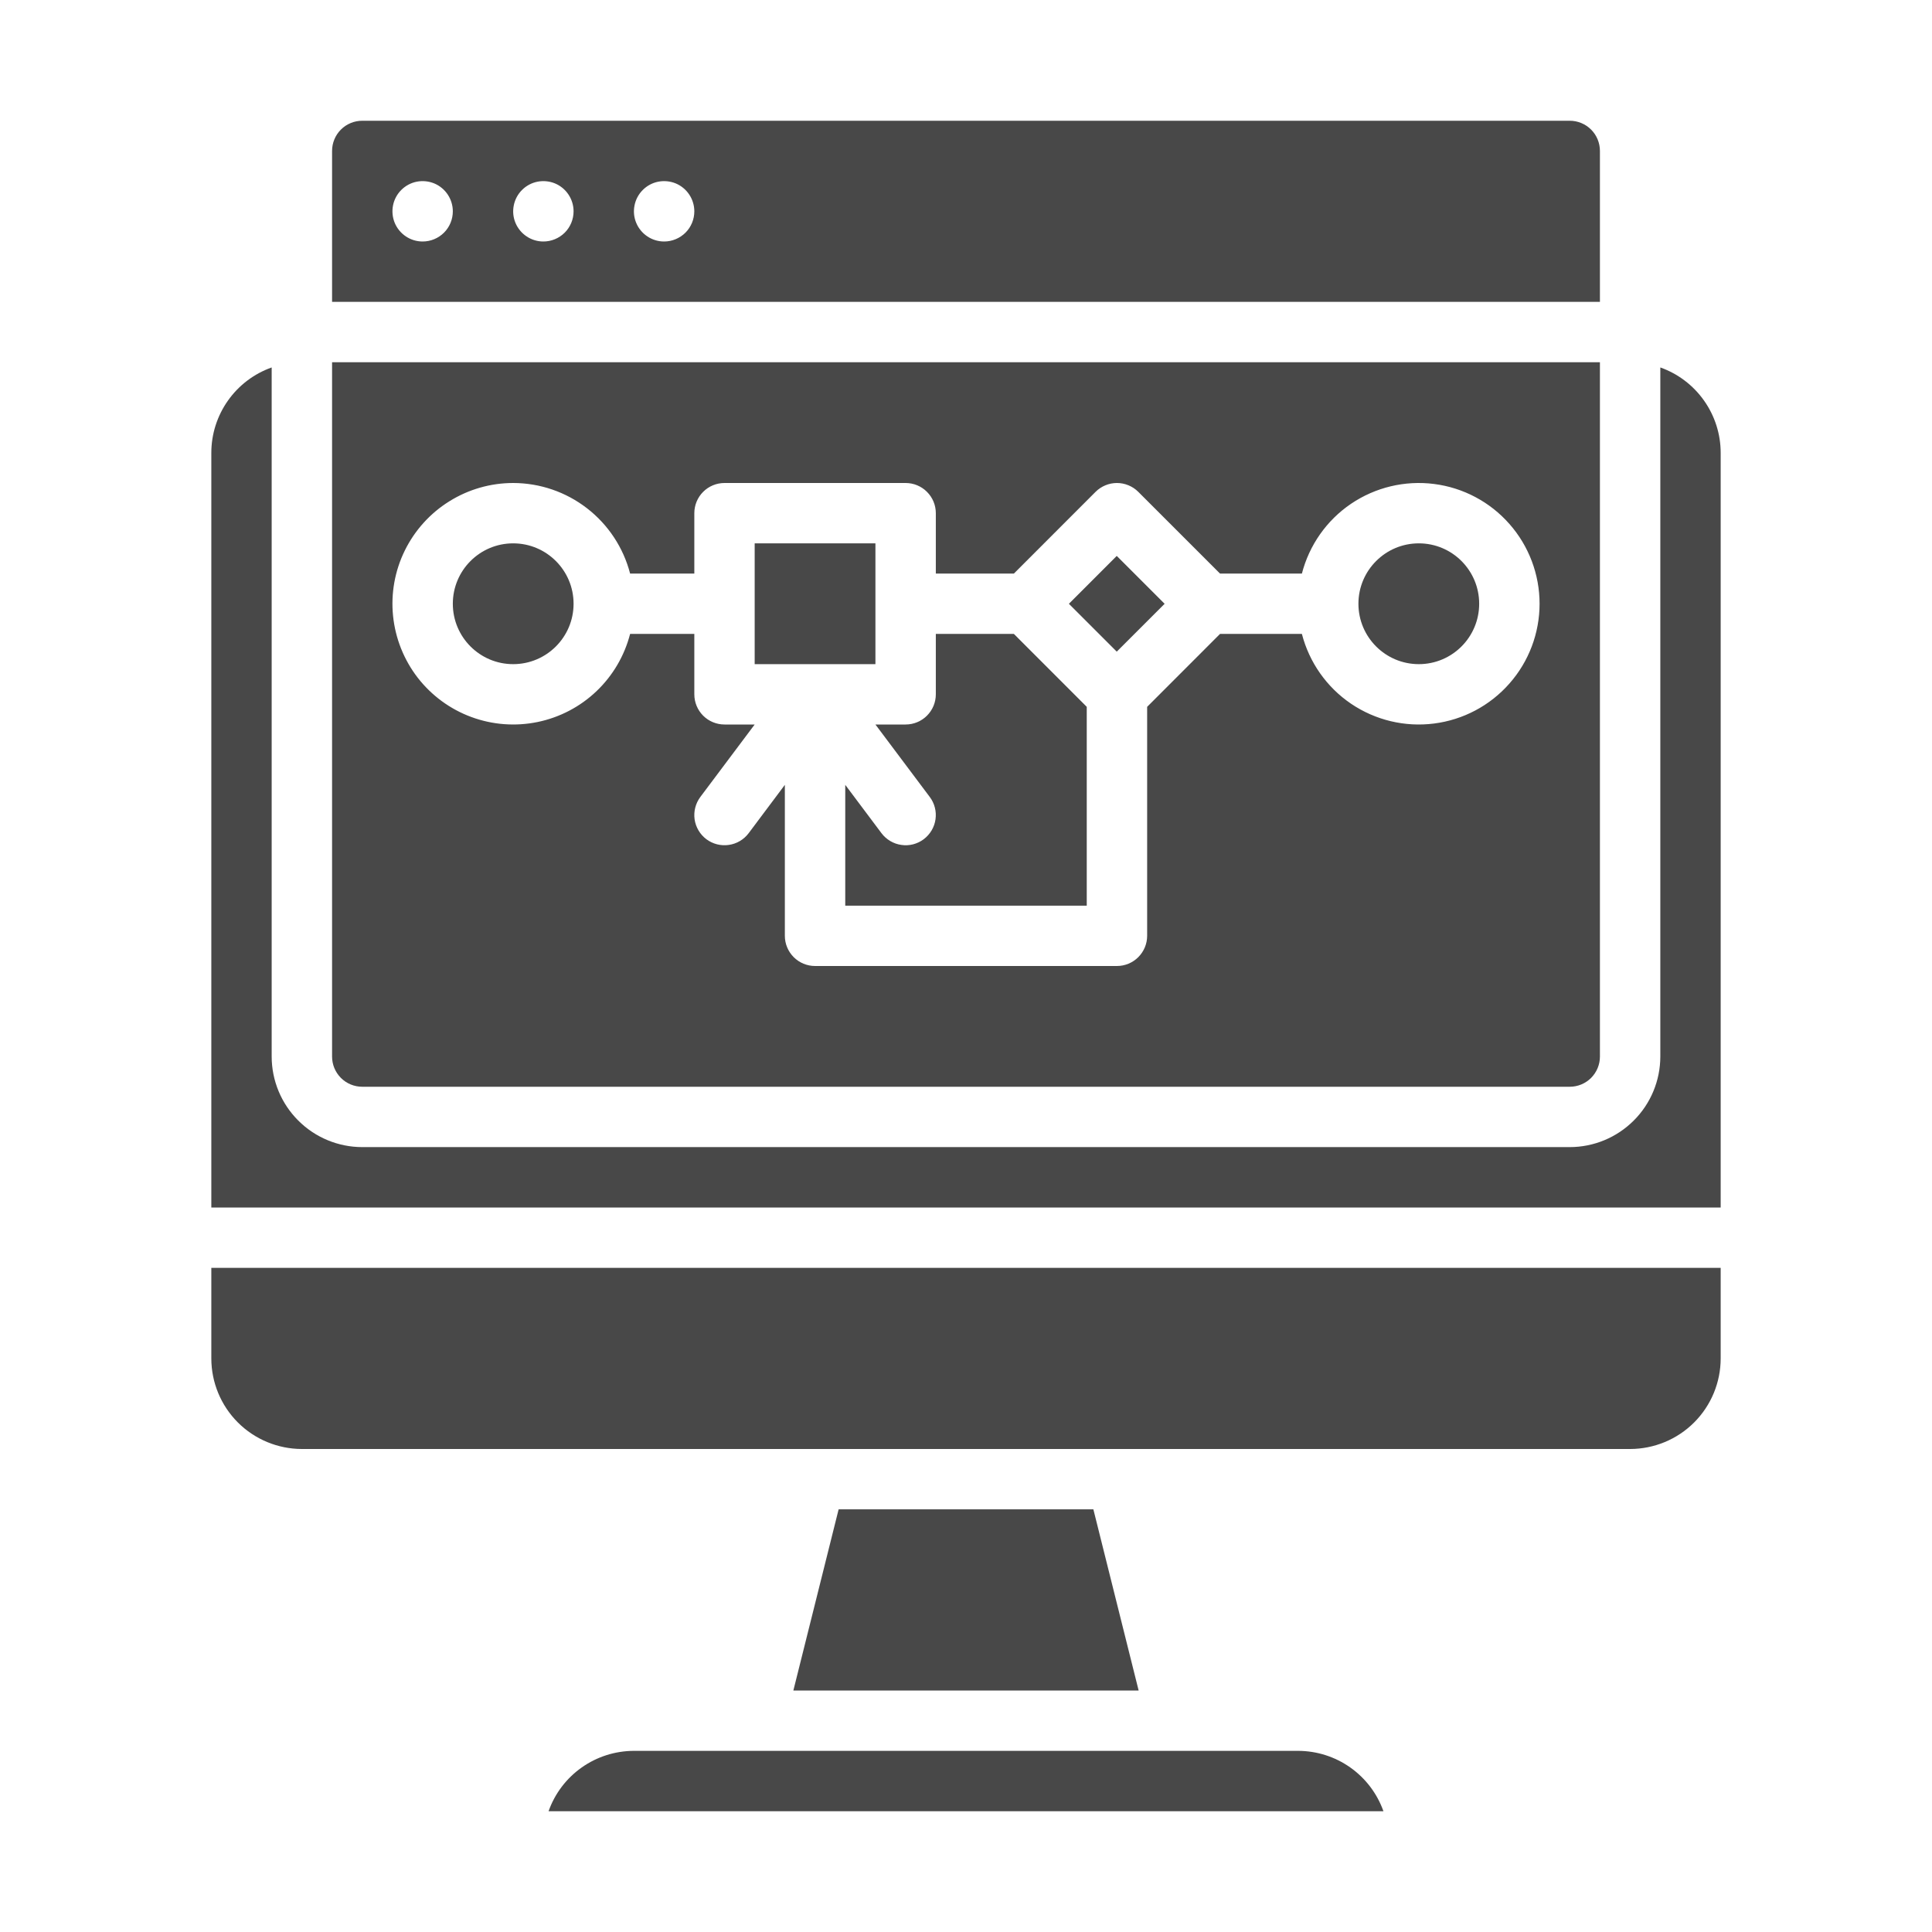 <svg width="42" height="42" viewBox="0 0 42 42" fill="none" xmlns="http://www.w3.org/2000/svg">
<path d="M37.406 9.844C37.406 9.437 37.279 9.04 37.044 8.708C36.809 8.375 36.477 8.124 36.094 7.988V22.969C36.093 23.491 35.886 23.991 35.516 24.36C35.147 24.729 34.647 24.937 34.125 24.937H7.875C7.353 24.937 6.853 24.729 6.484 24.36C6.114 23.991 5.907 23.491 5.906 22.969V7.988C5.523 8.124 5.191 8.375 4.956 8.708C4.721 9.04 4.594 9.437 4.594 9.844V26.25H37.406V9.844Z" fill="#484848"/>
<path d="M6.562 31.5H35.438C35.959 31.499 36.46 31.292 36.829 30.923C37.198 30.554 37.406 30.053 37.406 29.531V27.562H4.594V29.531C4.594 30.053 4.802 30.554 5.171 30.923C5.54 31.292 6.041 31.499 6.562 31.5Z" fill="#484848"/>
<path d="M7.875 23.625H34.125C34.299 23.625 34.466 23.556 34.589 23.433C34.712 23.309 34.781 23.143 34.781 22.969V7.875H7.219V22.969C7.219 23.143 7.288 23.309 7.411 23.433C7.534 23.556 7.701 23.625 7.875 23.625ZM11.156 10.5C11.738 10.501 12.303 10.694 12.763 11.051C13.223 11.407 13.552 11.906 13.698 12.469H15.094V11.156C15.094 10.982 15.163 10.815 15.286 10.692C15.409 10.569 15.576 10.5 15.75 10.5H19.688C19.861 10.5 20.029 10.569 20.151 10.692C20.275 10.815 20.344 10.982 20.344 11.156V12.469H22.041L23.817 10.692C23.878 10.631 23.951 10.583 24.03 10.55C24.11 10.517 24.195 10.5 24.281 10.5C24.367 10.5 24.453 10.517 24.532 10.55C24.612 10.583 24.684 10.631 24.745 10.692L26.522 12.469H28.302C28.462 11.85 28.841 11.311 29.37 10.952C29.899 10.594 30.541 10.44 31.174 10.521C31.808 10.601 32.391 10.91 32.813 11.39C33.236 11.869 33.469 12.486 33.469 13.125C33.469 13.764 33.236 14.381 32.813 14.86C32.391 15.34 31.808 15.649 31.174 15.729C30.541 15.81 29.899 15.656 29.37 15.298C28.841 14.939 28.462 14.4 28.302 13.781H26.522L24.938 15.366V20.344C24.938 20.518 24.868 20.685 24.745 20.808C24.622 20.931 24.455 21 24.281 21H17.719C17.545 21 17.378 20.931 17.255 20.808C17.132 20.685 17.062 20.518 17.062 20.344V17.062L16.275 18.113C16.171 18.252 16.015 18.344 15.843 18.368C15.671 18.393 15.495 18.348 15.356 18.244C15.217 18.139 15.125 17.984 15.1 17.812C15.076 17.639 15.121 17.464 15.225 17.325L16.406 15.75H15.75C15.576 15.75 15.409 15.681 15.286 15.558C15.163 15.435 15.094 15.268 15.094 15.094V13.781H13.698C13.575 14.257 13.322 14.688 12.966 15.027C12.611 15.365 12.167 15.597 11.686 15.696C11.205 15.795 10.706 15.757 10.246 15.587C9.785 15.417 9.382 15.121 9.081 14.733C8.781 14.345 8.595 13.88 8.545 13.391C8.495 12.903 8.583 12.41 8.799 11.97C9.016 11.529 9.351 11.157 9.768 10.898C10.184 10.638 10.665 10.5 11.156 10.5Z" fill="#484848"/>
<path d="M20.212 17.325C20.264 17.394 20.302 17.472 20.323 17.556C20.345 17.639 20.349 17.726 20.337 17.812C20.325 17.897 20.296 17.979 20.252 18.053C20.208 18.127 20.15 18.192 20.081 18.244C20.012 18.296 19.934 18.333 19.85 18.355C19.767 18.376 19.68 18.381 19.595 18.368C19.509 18.356 19.427 18.327 19.353 18.283C19.279 18.239 19.214 18.181 19.163 18.113L18.375 17.062V19.688H23.625V15.366L22.041 13.781H20.344V15.094C20.344 15.268 20.275 15.435 20.151 15.558C20.029 15.681 19.861 15.75 19.688 15.75H19.031L20.212 17.325Z" fill="#484848"/>
<path d="M11.156 14.438C11.881 14.438 12.469 13.85 12.469 13.125C12.469 12.4 11.881 11.812 11.156 11.812C10.431 11.812 9.844 12.4 9.844 13.125C9.844 13.85 10.431 14.438 11.156 14.438Z" fill="#484848"/>
<path d="M16.406 11.812H19.031V14.438H16.406V11.812Z" fill="#484848"/>
<path d="M23.237 13.126L24.277 12.085L25.318 13.126L24.277 14.166L23.237 13.126Z" fill="#484848"/>
<path d="M34.781 3.281C34.781 3.107 34.712 2.94 34.589 2.817C34.466 2.694 34.299 2.625 34.125 2.625H7.875C7.701 2.625 7.534 2.694 7.411 2.817C7.288 2.94 7.219 3.107 7.219 3.281V6.562H34.781V3.281ZM9.188 5.25C9.058 5.25 8.931 5.212 8.823 5.139C8.715 5.067 8.631 4.965 8.581 4.845C8.532 4.725 8.519 4.593 8.544 4.466C8.569 4.338 8.632 4.221 8.723 4.13C8.815 4.038 8.932 3.975 9.059 3.95C9.187 3.925 9.319 3.938 9.439 3.987C9.559 4.037 9.661 4.121 9.733 4.229C9.805 4.337 9.844 4.464 9.844 4.594C9.844 4.768 9.775 4.935 9.652 5.058C9.528 5.181 9.362 5.25 9.188 5.25ZM11.812 5.25C11.683 5.25 11.556 5.212 11.448 5.139C11.34 5.067 11.256 4.965 11.206 4.845C11.156 4.725 11.143 4.593 11.169 4.466C11.194 4.338 11.257 4.221 11.348 4.13C11.44 4.038 11.557 3.975 11.684 3.95C11.812 3.925 11.944 3.938 12.064 3.987C12.184 4.037 12.286 4.121 12.358 4.229C12.43 4.337 12.469 4.464 12.469 4.594C12.469 4.768 12.4 4.935 12.277 5.058C12.153 5.181 11.986 5.25 11.812 5.25ZM14.438 5.25C14.308 5.25 14.181 5.212 14.073 5.139C13.965 5.067 13.881 4.965 13.831 4.845C13.781 4.725 13.768 4.593 13.794 4.466C13.819 4.338 13.882 4.221 13.973 4.13C14.065 4.038 14.182 3.975 14.309 3.95C14.437 3.925 14.569 3.938 14.689 3.987C14.809 4.037 14.911 4.121 14.983 4.229C15.055 4.337 15.094 4.464 15.094 4.594C15.094 4.768 15.025 4.935 14.902 5.058C14.778 5.181 14.611 5.25 14.438 5.25Z" fill="#484848"/>
<path d="M30.844 14.438C31.569 14.438 32.156 13.85 32.156 13.125C32.156 12.4 31.569 11.812 30.844 11.812C30.119 11.812 29.531 12.4 29.531 13.125C29.531 13.85 30.119 14.438 30.844 14.438Z" fill="#484848"/>
<path d="M18.231 32.812L17.247 36.75H24.753L23.769 32.812H18.231Z" fill="#484848"/>
<path d="M28.219 38.062H13.781C13.374 38.063 12.977 38.189 12.645 38.424C12.312 38.659 12.061 38.991 11.925 39.375H30.075C29.939 38.991 29.687 38.659 29.355 38.424C29.023 38.189 28.626 38.063 28.219 38.062Z" fill="#484848"/>
</svg>

